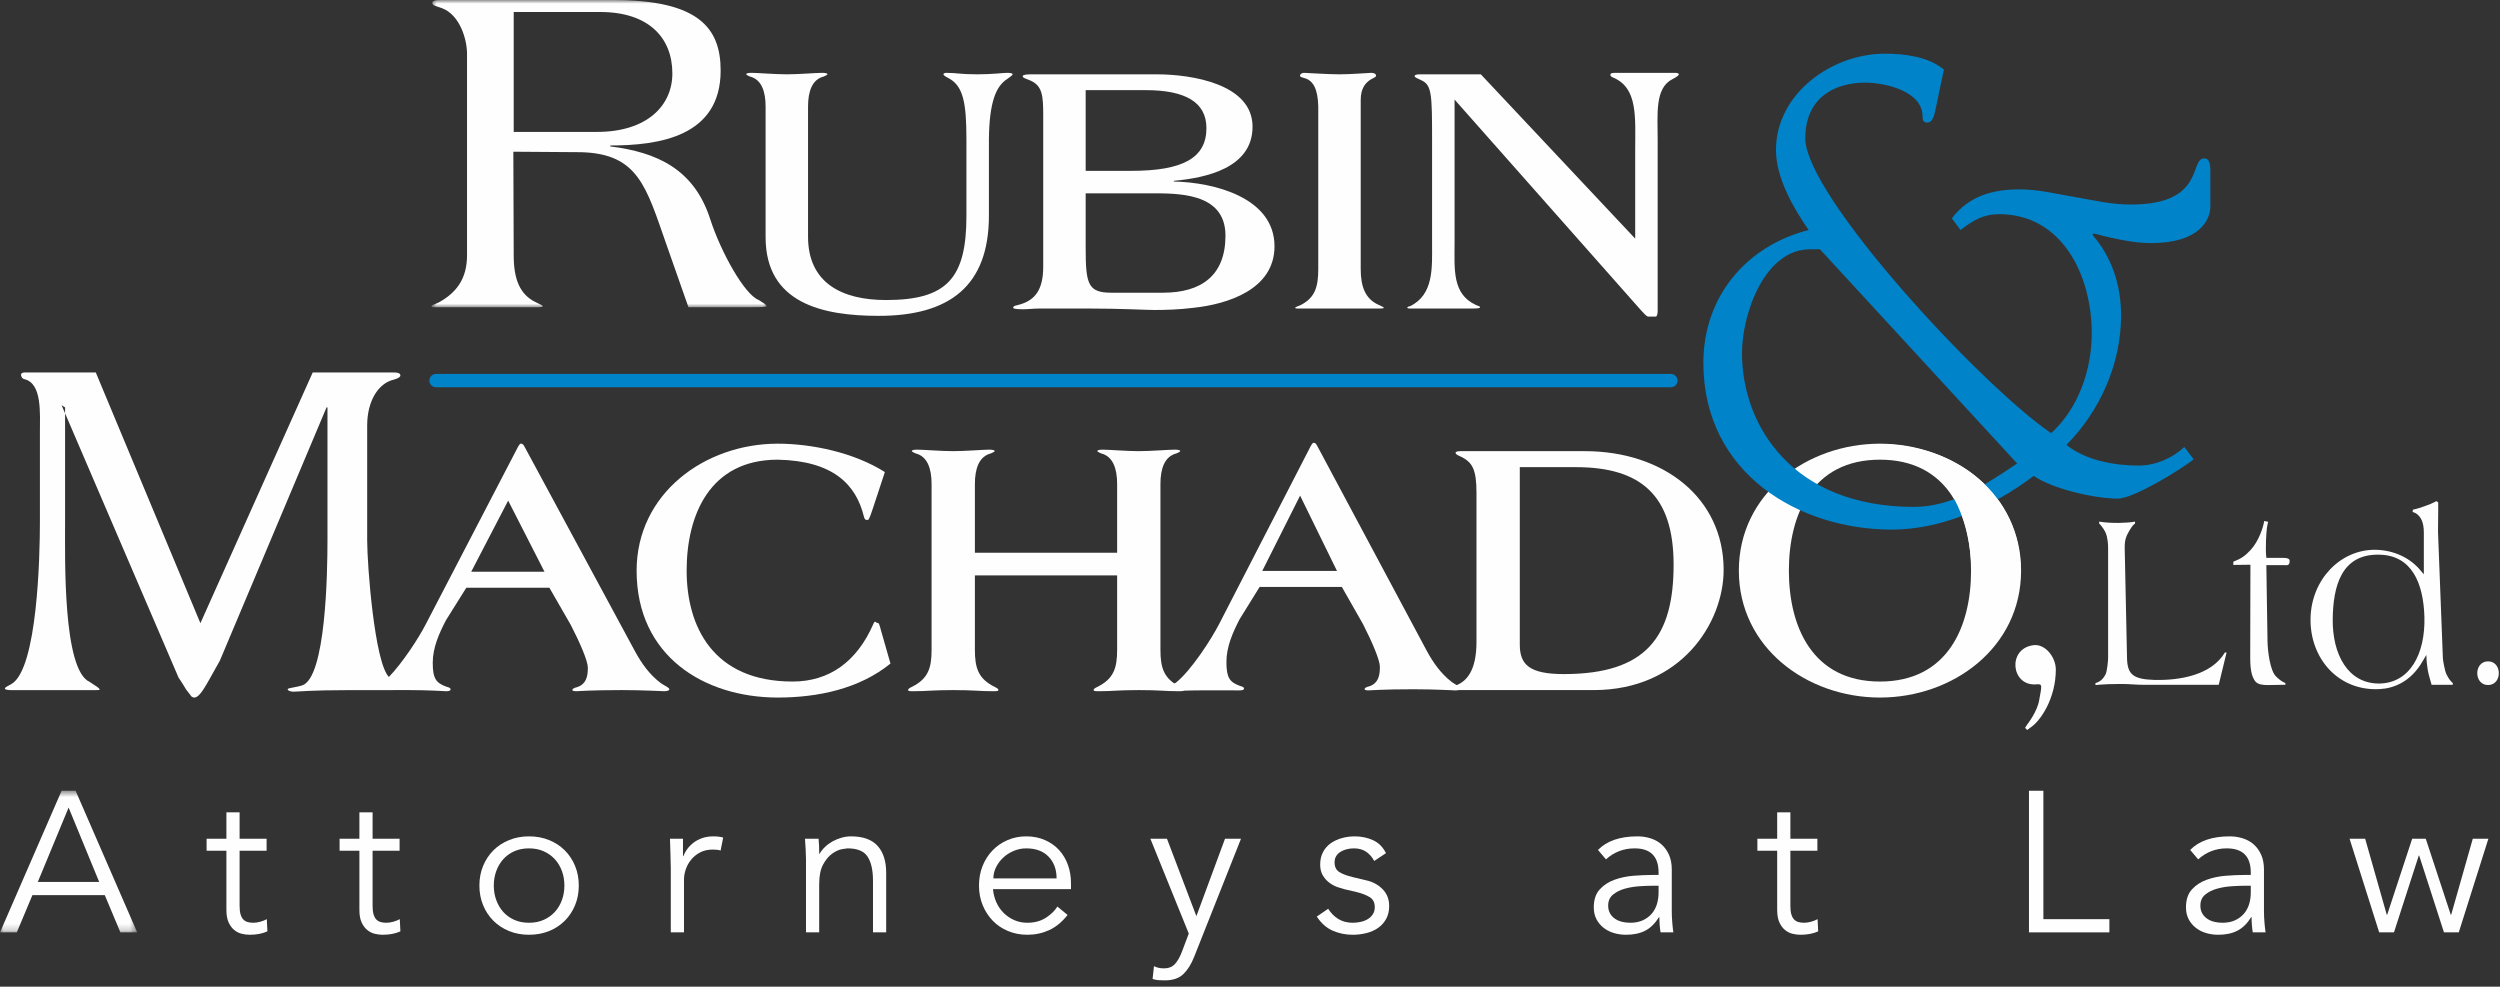 <?xml version="1.0" encoding="UTF-8"?>
<svg width="375px" height="148px" viewBox="0 0 375 148" version="1.1" xmlns="http://www.w3.org/2000/svg" xmlns:xlink="http://www.w3.org/1999/xlink">
    <rect x="0" y="0" width="375" height="148" fill="#333333" stroke="none"/>
    <!-- Generator: Sketch 51.3 (57544) - http://www.bohemiancoding.com/sketch -->
    <title>Group 69</title>
    <desc>Created with Sketch.</desc>
    <defs>
        <polygon id="path-1" points="0.708 0.945 50.995 0.945 50.995 47.033 0.708 47.033"></polygon>
        <polygon id="path-3" points="0 0.559 20.58 0.559 20.58 21.8 0 21.8"></polygon>
    </defs>
    <g id="Page-1" stroke="none" stroke-width="1" fill="none" fill-rule="evenodd">
        <g id="Group-69" transform="translate(0, -1)">
            <path d="M250.633,58.09 L65.401,58.09" id="Stroke-1" stroke="#0083C9" stroke-width="2" stroke-linecap="round" stroke-linejoin="round"></path>
            <g id="Group-68" transform="translate(0, 0.055)">
                <g id="Group-4" transform="translate(64, 0)">
                    <mask id="mask-2" fill="white">
                        <use xlink:href="#path-1"></use>
                    </mask>
                    <g id="Clip-3"></g>
                    <path d="M13.056,2.745 L26.025,2.745 C33.336,2.745 36.854,6.634 36.854,11.963 C36.854,16.788 33.06,20.732 25.54,20.732 L13.056,20.732 L13.056,2.745 Z M13.001,23.702 L23.126,23.773 C31.749,23.988 32.923,28.958 35.957,37.599 L39.269,47.033 L48.374,47.033 C50.65,47.033 50.995,46.961 50.995,46.889 C50.995,46.6 50.443,46.385 49.822,45.951 C47.684,45.161 44.132,38.751 42.544,33.854 C40.13,26.294 34.509,23.773 27.542,22.909 L27.542,22.765 C34.785,22.765 44.097,21.47 44.097,11.53 C44.097,5.122 40.785,0.945 27.955,0.945 L2.157,0.945 C1.122,0.945 0.846,1.089 0.846,1.377 C0.846,1.809 1.536,1.882 2.294,2.17 C4.985,3.177 6.054,6.849 6.054,9.01 L6.054,39.255 C6.054,42.785 4.433,44.872 1.812,46.312 C1.191,46.6 0.708,46.744 0.708,46.889 C0.708,47.033 0.915,47.033 1.259,47.033 L16.642,47.033 C17.263,47.033 17.402,46.961 17.402,46.889 C17.402,46.744 17.126,46.673 16.435,46.312 C13.952,45.161 13.056,42.785 13.056,39.255 L13.001,23.702 Z" id="Fill-2" fill="#FEFEFE" mask="url(#mask-2)"></path>
                </g>
                <path d="M121.207,36.466 C121.207,43.327 126.203,45.95 132.899,45.95 C142.012,45.95 144.964,42.724 144.964,33.337 L144.964,21.863 C144.964,16.32 144.482,13.794 142.231,12.642 C141.903,12.478 141.518,12.257 141.518,12.093 C141.518,11.928 141.792,11.872 141.958,11.872 C143.494,11.872 144.043,12.093 146.569,12.093 C148.874,12.093 150.465,11.872 151.07,11.872 C151.562,11.872 151.893,11.928 151.893,12.093 C151.893,12.202 151.619,12.422 151.07,12.806 C149.423,13.849 148.392,16.21 148.337,21.863 L148.337,33.28 C148.337,43.876 142.397,48.323 131.803,48.323 C123.403,48.323 114.84,46.456 114.84,36.521 L114.84,16.923 C114.84,14.673 114.236,12.862 112.48,12.422 C112.204,12.312 111.931,12.148 111.931,12.093 C111.931,11.928 112.26,11.872 112.754,11.872 C113.632,11.872 116.267,12.093 118.022,12.093 C119.781,12.093 122.415,11.872 123.293,11.872 C123.787,11.872 124.117,11.928 124.117,12.093 C124.117,12.148 123.843,12.312 123.567,12.422 C121.811,12.862 121.207,14.673 121.207,16.923 L121.207,36.466 Z" id="Fill-5" fill="#FEFEFE"></path>
                <path d="M162.851,14.466 L171.854,14.466 C177.781,14.466 180.965,16.265 180.965,20.162 C180.965,24.663 177.396,26.573 169.657,26.573 L162.851,26.573 L162.851,14.466 Z M162.851,29.945 L172.237,29.945 C176.463,29.945 183.82,29.703 183.82,36.288 C183.82,42.328 180.141,44.853 174.432,44.853 L166.747,44.853 C163.234,44.853 162.851,43.645 162.851,38.211 L162.851,29.945 Z M156.483,40.967 C156.483,44.37 155.276,45.962 152.97,46.62 C152.42,46.785 151.981,46.785 151.981,47.114 C151.981,47.224 152.256,47.334 153.464,47.334 C154.342,47.334 154.946,47.224 156.043,47.224 L163.289,47.224 C168.12,47.224 171.962,47.444 173.17,47.444 C174.597,47.444 176.902,47.391 179.044,47.114 C184.148,46.566 191.175,44.37 191.175,37.892 C191.175,30.537 182.008,28.287 176.079,28.177 L176.079,28.067 C180.909,27.628 187.882,26.146 187.882,19.944 C187.882,13.521 178.715,12.094 173.5,12.094 L154.617,12.094 C154.067,12.094 153.409,12.149 153.409,12.367 C153.409,12.643 153.793,12.697 154.288,12.915 C156.373,13.685 156.483,15.223 156.483,18.241 L156.483,40.967 Z" id="Fill-7" fill="#FEFEFE"></path>
                <path d="M197.74,16.924 C197.684,14.289 196.971,12.972 195.599,12.643 C195.38,12.588 194.996,12.479 194.996,12.312 C194.996,12.149 195.161,11.873 195.654,11.873 C195.984,11.873 199.168,12.094 200.925,12.094 C202.68,12.094 205.315,11.873 205.645,11.873 C205.921,11.873 206.412,11.928 206.412,12.312 C206.412,12.533 205.866,12.697 205.536,12.915 C204.878,13.355 204.108,14.124 204.108,15.935 L204.108,41.297 C204.108,43.986 204.82,45.798 206.797,46.675 C207.345,46.95 207.566,47.005 207.566,47.114 C207.566,47.169 207.458,47.224 206.963,47.224 L194.721,47.224 C194.446,47.224 194.282,47.224 194.282,47.114 C194.282,47.005 194.667,46.897 195.161,46.675 C197.246,45.578 197.74,43.986 197.74,41.297 L197.74,16.924 Z" id="Fill-9" fill="#FEFEFE"></path>
                <path d="M218.186,37.455 C218.186,41.242 217.79,45.029 221.358,46.676 C221.686,46.842 222.016,46.896 222.016,47.006 C222.016,47.17 221.741,47.225 220.807,47.225 L211.586,47.225 C211.256,47.225 211.091,47.17 211.091,47.115 C211.091,47.006 211.256,46.896 211.477,46.896 C215.099,45.139 214.812,41.078 214.812,37.455 L214.812,22.084 C214.812,15.002 214.77,13.685 213.178,12.972 C212.574,12.697 212.19,12.533 212.19,12.367 C212.19,12.203 212.411,12.094 213.013,12.094 L222.124,12.094 L245.279,36.74 L245.279,23.621 C245.279,18.57 245.728,14.18 241.996,12.588 C241.667,12.478 241.557,12.312 241.557,12.148 C241.557,11.929 241.832,11.873 242.271,11.873 L251.274,11.873 C251.549,11.873 251.822,11.929 251.822,12.094 C251.822,12.258 251.437,12.533 250.891,12.807 C248.199,14.125 248.65,18.076 248.65,21.864 L248.65,47.609 C248.65,47.994 248.54,48.434 248.377,48.434 L247.267,48.434 C246.937,48.434 246.553,47.885 246.113,47.445 L218.186,15.881 L218.186,37.455 Z" id="Fill-11" fill="#FEFEFE"></path>
                <path d="M133.57,100.481 C128.867,104.29 122.65,105.577 116.66,105.577 C105.683,105.577 95.492,99.417 95.492,86.538 C95.492,75.001 105.683,67.497 116.66,67.497 C121.81,67.497 128.138,68.842 132.73,71.753 L130.996,77.018 C130.771,77.691 130.379,78.92 130.211,78.92 C130.043,78.92 129.763,79.081 129.595,78.465 C128.42,73.595 124.947,70.066 116.66,69.897 C106.466,69.897 102.996,78.195 102.996,86.538 C102.996,94.881 106.916,103.176 118.898,103.176 C124.386,103.176 128.531,100.21 130.996,94.553 C131.275,93.881 131.332,94.378 131.611,94.378 C131.836,94.378 131.89,94.545 132.115,95.385 L133.57,100.481 Z" id="Fill-13" fill="#FEFEFE"></path>
                <path d="M167.57,83.858 L167.57,73.545 C167.57,71.249 166.953,69.401 165.162,68.954 C164.882,68.842 164.601,68.674 164.601,68.618 C164.601,68.45 164.937,68.393 165.441,68.393 C166.338,68.393 169.025,68.618 170.818,68.618 C172.609,68.618 175.299,68.393 176.193,68.393 C176.699,68.393 177.035,68.45 177.035,68.618 C177.035,68.674 176.754,68.842 176.474,68.954 C174.681,69.401 174.066,71.249 174.066,73.545 L174.066,98.409 C174.066,101.153 174.57,102.776 177.09,104.008 C177.425,104.176 177.593,104.29 177.593,104.458 C177.593,104.626 177.258,104.626 176.697,104.626 C174.681,104.626 174.009,104.458 170.818,104.458 C167.627,104.458 166.953,104.626 164.937,104.626 C164.379,104.626 164.043,104.626 164.043,104.458 C164.043,104.29 164.211,104.176 164.547,104.008 C167.066,102.776 167.57,101.153 167.57,98.409 L167.57,87.258 L146.234,87.258 L146.234,98.409 C146.234,101.153 146.738,102.776 149.258,104.008 C149.593,104.176 149.761,104.29 149.761,104.458 C149.761,104.626 149.425,104.626 148.865,104.626 C146.849,104.626 146.177,104.458 142.986,104.458 C139.795,104.458 139.123,104.626 137.105,104.626 C136.547,104.626 136.211,104.626 136.211,104.458 C136.211,104.29 136.379,104.176 136.715,104.008 C139.234,102.776 139.738,101.153 139.738,98.409 L139.738,73.545 C139.738,71.249 139.123,69.401 137.33,68.954 C137.05,68.842 136.769,68.674 136.769,68.618 C136.769,68.45 137.105,68.393 137.609,68.393 C138.506,68.393 141.193,68.618 142.986,68.618 C144.777,68.618 147.466,68.393 148.361,68.393 C148.865,68.393 149.203,68.45 149.203,68.618 C149.203,68.674 148.922,68.842 148.642,68.954 C146.849,69.401 146.234,71.249 146.234,73.545 L146.234,83.858 L167.57,83.858 Z" id="Fill-15" fill="#FEFEFE"></path>
                <path d="M200.546,86.581 L189.341,86.581 L195.015,75.287 L200.546,86.581 Z M201.275,88.981 L204.466,94.589 C205.81,97.221 206.985,99.964 206.985,100.972 C206.985,102.372 206.706,103.436 205.419,103.884 C204.97,103.997 204.691,104.108 204.691,104.333 C204.691,104.445 204.97,104.501 205.251,104.501 C205.587,104.501 207.435,104.333 212.026,104.333 C215.275,104.333 217.905,104.501 218.298,104.501 C218.802,104.501 219.083,104.388 219.083,104.221 C219.083,103.941 218.411,103.716 217.794,103.268 C216.114,101.979 214.995,100.356 214.042,98.62 L197.579,67.821 C197.466,67.597 197.298,67.372 197.13,67.372 L197.019,67.372 C196.907,67.372 196.794,67.54 196.626,67.821 L182.908,94.476 C181.675,96.884 178.652,101.533 176.412,103.325 C176.019,103.604 175.347,103.829 175.347,104.221 C175.347,104.388 175.431,104.585 175.992,104.585 C176.664,104.585 178.525,104.493 180.765,104.493 C183.845,104.493 185.539,104.501 185.931,104.501 C186.324,104.501 186.603,104.445 186.603,104.221 C186.603,104.052 186.435,103.941 185.988,103.829 C184.474,103.268 183.963,102.651 183.963,100.245 C183.963,97.948 184.916,95.821 185.923,93.86 L188.946,88.981 L201.275,88.981 Z" id="Fill-17" fill="#FEFEFE"></path>
                <path d="M227.969,71.018 L236.369,71.018 C246.114,71.018 251.041,75.225 251.041,85.641 C251.041,96.393 247.01,102.057 234.578,102.057 C229.426,102.057 227.969,100.658 227.969,97.633 L227.969,71.018 Z M239.057,104.457 C252.162,104.457 258.545,94.378 258.545,86.426 C258.545,75.674 249.586,68.618 237.713,68.618 L219.12,68.618 C218.728,68.618 218.337,68.674 218.337,68.842 C218.337,69.122 218.784,69.289 219.288,69.514 C220.857,70.354 221.472,71.362 221.472,74.889 L221.472,97.233 C221.472,101.432 220.073,103.225 218.169,103.84 C217.609,104.008 217.161,104.122 217.161,104.289 C217.161,104.401 217.665,104.457 218.448,104.457 L239.057,104.457 Z" id="Fill-19" fill="#FEFEFE"></path>
                <path d="M295.659,86.538 C295.659,94.882 292.186,103.177 281.995,103.177 C271.804,103.177 268.331,94.882 268.331,86.538 C268.331,78.195 271.804,69.897 281.995,69.897 C292.186,69.897 295.659,78.195 295.659,86.538 M303.163,86.538 C303.163,75.001 292.971,67.497 281.995,67.497 C271.018,67.497 260.827,75.001 260.827,86.538 C260.827,98.073 271.018,105.577 281.995,105.577 C292.971,105.577 303.163,98.073 303.163,86.538" id="Fill-21" fill="#FEFEFE"></path>
                <path d="M70.682,86.706 L76.225,76.037 L81.674,86.706 L70.682,86.706 Z M99.096,103.393 C97.399,102.104 96.268,100.481 95.307,98.745 L78.676,67.946 C78.563,67.722 78.393,67.497 78.223,67.497 L78.11,67.497 C77.996,67.497 77.883,67.665 77.713,67.946 L63.856,94.601 C62.793,96.658 60.412,100.339 58.33,102.489 C56.174,100.265 55.078,85.658 55.078,82.052 L55.078,64.757 C55.078,61.132 56.717,58.435 59.061,57.894 C59.631,57.741 60.057,57.509 60.057,57.278 C60.057,57.046 59.914,56.816 59.061,56.816 L46.907,56.816 L30.061,94.423 L14.369,56.816 L3.647,56.816 C3.363,56.816 3.15,56.971 3.15,57.124 C3.15,57.354 3.291,57.741 3.647,57.817 C6.346,58.435 5.986,62.981 5.986,65.837 L5.986,79.278 C5.986,84.212 5.637,101.227 1.729,103.542 C1.231,103.85 0.735,104.004 0.735,104.235 C0.735,104.388 1.161,104.466 1.729,104.466 L14.02,104.466 C14.588,104.466 14.944,104.466 14.944,104.388 C14.944,104.158 14.375,103.85 13.452,103.231 C9.401,101.458 9.762,84.675 9.762,79.278 L9.762,62.058 L9.238,61.725 L26.785,102.588 C27.311,103.339 27.894,104.339 27.894,104.339 L28.727,105.423 C29.811,106.257 30.894,103.673 32.977,100.047 L48.979,62.058 L49.121,62.058 L49.121,82.052 C49.121,86.602 48.907,102.692 45.284,103.772 C44.575,104.004 43.149,104.158 43.149,104.311 C43.149,104.544 43.575,104.696 44,104.696 C44.711,104.696 46.629,104.466 52.098,104.466 L61.366,104.458 C64.477,104.458 66.514,104.626 66.909,104.626 C67.305,104.626 67.588,104.57 67.588,104.346 C67.588,104.177 67.418,104.066 66.967,103.954 C65.438,103.393 64.911,102.776 64.911,100.37 C64.911,98.073 65.873,95.946 66.891,93.985 L69.946,89.106 L82.409,89.106 L85.633,94.714 C86.991,97.346 88.178,100.089 88.178,101.097 C88.178,102.497 87.897,103.561 86.594,104.009 C86.143,104.122 85.86,104.233 85.86,104.458 C85.86,104.57 86.143,104.626 86.426,104.626 C86.764,104.626 88.631,104.458 93.27,104.458 C96.551,104.458 99.209,104.626 99.606,104.626 C100.114,104.626 100.397,104.513 100.397,104.346 C100.397,104.066 99.719,103.841 99.096,103.393 Z" id="Fill-23" fill="#FEFEFE"></path>
                <path d="M332.807,103.668 L321.703,103.668 C320.337,103.668 319.536,103.54 318.17,103.54 C316.671,103.54 315.815,103.572 314.317,103.7 L314.317,103.412 C314.986,103.22 315.441,102.836 315.815,102.132 C316.083,101.685 316.217,99.956 316.217,99.637 L316.217,83.157 C316.217,82.773 316.19,81.59 315.815,80.79 C315.548,80.214 315.012,79.573 314.879,79.478 L314.879,79.189 C315.976,79.35 316.644,79.382 317.769,79.382 C318.704,79.35 319.294,79.35 320.257,79.189 L320.257,79.478 C320.123,79.573 319.883,79.733 319.427,80.502 C318.946,81.334 318.704,81.846 318.704,83.062 L319.053,99.637 C319.107,102.068 319.909,102.836 323.148,102.932 C326.947,103.028 331.71,102.229 333.744,98.805 L333.984,98.836 L332.807,103.668 Z" id="Fill-25" fill="#FEFEFE"></path>
                <path d="M342.575,85.716 L339.952,85.716 L340.127,97.14 C340.156,98.612 340.506,101.555 341.409,102.419 C341.876,102.867 342.225,103.155 342.808,103.411 L342.808,103.667 L342.255,103.667 C340.156,103.667 338.699,103.955 338.145,102.931 C337.941,102.547 337.533,101.94 337.533,99.636 L337.562,85.653 L334.998,85.685 L334.998,85.204 C336.28,84.693 336.775,84.309 337.621,83.412 C338.815,82.101 339.486,80.053 339.632,79.093 L340.244,79.221 C340.185,79.413 340.185,79.189 340.04,80.116 C339.952,80.725 339.777,83.221 339.952,84.628 L342.459,84.628 C342.867,84.628 343.449,84.66 343.449,85.076 C343.449,85.876 342.983,85.716 342.575,85.716" id="Fill-27" fill="#FEFEFE"></path>
                <path d="M356.93,84.149 C351.159,83.989 349.965,88.949 349.907,93.812 C349.848,99.092 352.18,103.475 356.843,103.475 C361.448,103.444 363.808,99.092 363.662,93.493 C363.517,88.373 361.739,84.245 356.93,84.149 Z M364.741,103.668 C364.712,103.54 364.333,102.324 364.187,101.587 C364.129,101.268 363.954,100.116 363.954,99.188 L363.401,100.116 C361.593,103.284 358.97,104.211 356.959,104.307 C350.751,104.66 346.438,99.668 346.584,93.652 C346.701,87.924 351.014,83.381 356.26,83.413 C359.145,83.445 361.622,84.693 363.138,86.581 L363.576,87.092 L363.576,80.821 C363.576,79.253 363.109,78.549 362.671,78.166 C362.439,77.91 362.06,77.782 361.885,77.75 L361.943,77.397 C362.671,77.238 363.109,77.078 363.837,76.822 C364.479,76.597 364.858,76.437 365.469,76.118 L365.732,76.309 L365.732,77.334 C365.732,78.166 365.702,80.565 365.702,80.725 L366.431,99.668 C366.431,99.988 366.752,101.652 366.927,102.003 C367.218,102.58 367.451,102.996 367.917,103.412 L367.917,103.668 L364.741,103.668 Z" id="Fill-29" fill="#FEFEFE"></path>
                <path d="M373.207,100.148 C375.363,100.148 375.363,103.7 373.207,103.7 C371.051,103.7 371.051,100.148 373.207,100.148" id="Fill-31" fill="#FEFEFE"></path>
                <path d="M304.504,110.126 L304.08,110.444 L303.763,110.126 L304.027,109.702 C304.187,109.49 305.617,107.635 305.882,105.939 C306.306,103.607 306.412,103.502 305.299,103.607 C301.643,103.767 301.112,98.255 304.982,97.726 C306.73,97.46 308.373,99.475 308.373,101.382 C308.373,105.675 306.094,109.119 304.504,110.126" id="Fill-33" fill="#FEFEFE"></path>
                <g id="Group-37" transform="translate(0, 119)">
                    <mask id="mask-4" fill="white">
                        <use xlink:href="#path-3"></use>
                    </mask>
                    <g id="Clip-36"></g>
                    <path d="M5.67,14.24 L14.88,14.24 L10.29,3.08 L5.67,14.24 Z M2.52,21.8 L-0,21.8 L9.24,0.559 L11.34,0.559 L20.58,21.8 L18.06,21.8 L15.72,16.219 L4.86,16.219 L2.52,21.8 Z" id="Fill-35" fill="#FEFEFE" mask="url(#mask-4)"></path>
                </g>
                <path d="M39.99,128.559 L35.94,128.559 L35.94,136.839 C35.94,137.36 35.99,137.785 36.09,138.115 C36.19,138.444 36.33,138.7 36.51,138.879 C36.69,139.059 36.905,139.184 37.155,139.254 C37.405,139.325 37.68,139.359 37.98,139.359 C38.32,139.359 38.67,139.31 39.03,139.209 C39.39,139.11 39.72,138.98 40.02,138.819 L40.11,140.649 C39.37,140.989 38.48,141.16 37.44,141.16 C37.06,141.16 36.665,141.109 36.255,141.009 C35.845,140.909 35.47,140.719 35.13,140.439 C34.79,140.16 34.51,139.78 34.29,139.299 C34.07,138.819 33.96,138.189 33.96,137.41 L33.96,128.559 L30.99,128.559 L30.99,126.759 L33.96,126.759 L33.96,122.799 L35.94,122.799 L35.94,126.759 L39.99,126.759 L39.99,128.559 Z" id="Fill-38" fill="#FEFEFE"></path>
                <path d="M59.939,128.559 L55.889,128.559 L55.889,136.839 C55.889,137.36 55.939,137.785 56.039,138.115 C56.139,138.444 56.279,138.7 56.459,138.879 C56.639,139.059 56.854,139.184 57.104,139.254 C57.354,139.325 57.629,139.359 57.929,139.359 C58.269,139.359 58.619,139.31 58.979,139.209 C59.339,139.11 59.669,138.98 59.969,138.819 L60.059,140.649 C59.319,140.989 58.429,141.16 57.389,141.16 C57.009,141.16 56.614,141.109 56.204,141.009 C55.794,140.909 55.419,140.719 55.079,140.439 C54.739,140.16 54.459,139.78 54.239,139.299 C54.019,138.819 53.909,138.189 53.909,137.41 L53.909,128.559 L50.939,128.559 L50.939,126.759 L53.909,126.759 L53.909,122.799 L55.889,122.799 L55.889,126.759 L59.939,126.759 L59.939,128.559 Z" id="Fill-40" fill="#FEFEFE"></path>
                <path d="M84.659,133.78 C84.659,133 84.534,132.269 84.284,131.59 C84.034,130.91 83.679,130.32 83.219,129.819 C82.759,129.32 82.204,128.925 81.554,128.634 C80.904,128.344 80.169,128.2 79.349,128.2 C78.529,128.2 77.794,128.344 77.144,128.634 C76.494,128.925 75.944,129.32 75.494,129.819 C75.044,130.32 74.694,130.91 74.444,131.59 C74.194,132.269 74.069,133 74.069,133.78 C74.069,134.559 74.194,135.29 74.444,135.969 C74.694,136.65 75.044,137.24 75.494,137.74 C75.944,138.24 76.494,138.634 77.144,138.925 C77.794,139.215 78.529,139.359 79.349,139.359 C80.169,139.359 80.904,139.215 81.554,138.925 C82.204,138.634 82.759,138.24 83.219,137.74 C83.679,137.24 84.034,136.65 84.284,135.969 C84.534,135.29 84.659,134.559 84.659,133.78 M86.819,133.78 C86.819,134.84 86.634,135.819 86.264,136.719 C85.894,137.62 85.379,138.399 84.719,139.059 C84.059,139.719 83.274,140.235 82.364,140.604 C81.454,140.974 80.449,141.16 79.349,141.16 C78.269,141.16 77.274,140.974 76.364,140.604 C75.454,140.235 74.669,139.719 74.009,139.059 C73.349,138.399 72.834,137.62 72.464,136.719 C72.094,135.819 71.909,134.84 71.909,133.78 C71.909,132.719 72.094,131.74 72.464,130.84 C72.834,129.939 73.349,129.16 74.009,128.5 C74.669,127.84 75.454,127.325 76.364,126.955 C77.274,126.585 78.269,126.399 79.349,126.399 C80.449,126.399 81.454,126.585 82.364,126.955 C83.274,127.325 84.059,127.84 84.719,128.5 C85.379,129.16 85.894,129.939 86.264,130.84 C86.634,131.74 86.819,132.719 86.819,133.78" id="Fill-42" fill="#FEFEFE"></path>
                <path d="M100.619,131.139 C100.619,130.52 100.604,129.889 100.574,129.249 C100.544,128.61 100.518,127.78 100.499,126.759 L102.449,126.759 L102.449,129.369 L102.509,129.369 C102.649,128.99 102.848,128.624 103.109,128.274 C103.369,127.924 103.683,127.61 104.054,127.329 C104.424,127.049 104.853,126.825 105.344,126.655 C105.834,126.485 106.389,126.399 107.009,126.399 C107.569,126.399 108.059,126.459 108.479,126.579 L108.089,128.53 C107.829,128.429 107.449,128.379 106.949,128.379 C106.188,128.379 105.539,128.525 104.999,128.814 C104.459,129.104 104.009,129.474 103.649,129.924 C103.289,130.374 103.024,130.86 102.854,131.379 C102.684,131.9 102.599,132.399 102.599,132.879 L102.599,140.799 L100.619,140.799 L100.619,131.139 Z" id="Fill-44" fill="#FEFEFE"></path>
                <path d="M122.788,126.759 C122.828,127.139 122.853,127.514 122.863,127.884 C122.873,128.254 122.878,128.629 122.878,129.009 L122.938,129.009 C123.158,128.629 123.438,128.28 123.778,127.959 C124.118,127.639 124.498,127.364 124.918,127.134 C125.338,126.905 125.783,126.725 126.253,126.594 C126.723,126.464 127.188,126.399 127.648,126.399 C129.448,126.399 130.778,126.874 131.638,127.824 C132.498,128.775 132.928,130.129 132.928,131.889 L132.928,140.799 L130.948,140.799 L130.948,133.03 C130.948,131.469 130.678,130.275 130.138,129.444 C129.598,128.614 128.598,128.199 127.138,128.199 C127.038,128.199 126.758,128.239 126.298,128.319 C125.838,128.4 125.353,128.619 124.843,128.979 C124.333,129.339 123.878,129.879 123.478,130.599 C123.078,131.319 122.878,132.32 122.878,133.599 L122.878,140.799 L120.898,140.799 L120.898,129.849 C120.898,129.469 120.883,128.989 120.853,128.409 C120.823,127.829 120.788,127.28 120.748,126.759 L122.788,126.759 Z" id="Fill-46" fill="#FEFEFE"></path>
                <path d="M158.488,132.7 C158.488,131.36 158.088,130.275 157.288,129.444 C156.488,128.615 155.368,128.2 153.928,128.2 C153.288,128.2 152.668,128.325 152.068,128.575 C151.468,128.825 150.943,129.16 150.493,129.58 C150.043,130 149.683,130.479 149.413,131.019 C149.143,131.559 149.008,132.12 149.008,132.7 L158.488,132.7 Z M148.948,134.319 C149.008,135.02 149.177,135.679 149.458,136.3 C149.738,136.92 150.108,137.455 150.568,137.905 C151.028,138.354 151.558,138.71 152.158,138.97 C152.758,139.229 153.407,139.359 154.108,139.359 C155.168,139.359 156.083,139.115 156.853,138.625 C157.623,138.135 158.208,137.57 158.608,136.929 L160.138,138.189 C159.298,139.25 158.373,140.01 157.363,140.47 C156.353,140.929 155.268,141.16 154.108,141.16 C153.068,141.16 152.103,140.974 151.213,140.604 C150.323,140.235 149.558,139.72 148.918,139.059 C148.278,138.399 147.773,137.62 147.403,136.72 C147.032,135.819 146.848,134.84 146.848,133.78 C146.848,132.72 147.028,131.74 147.388,130.84 C147.748,129.939 148.248,129.16 148.888,128.5 C149.528,127.84 150.278,127.325 151.138,126.955 C151.998,126.585 152.927,126.399 153.928,126.399 C154.988,126.399 155.938,126.59 156.778,126.97 C157.618,127.349 158.323,127.854 158.893,128.484 C159.463,129.115 159.898,129.854 160.198,130.705 C160.498,131.554 160.648,132.46 160.648,133.42 L160.648,134.319 L148.948,134.319 Z" id="Fill-48" fill="#FEFEFE"></path>
                <path d="M179.458,138.37 L183.748,126.76 L186.148,126.76 L179.127,144.46 C178.708,145.54 178.173,146.399 177.523,147.04 C176.873,147.68 175.938,148 174.718,148 C174.417,148 174.113,147.989 173.803,147.97 C173.493,147.949 173.188,147.89 172.887,147.79 L173.097,145.87 C173.518,146.09 174.018,146.2 174.597,146.2 C175.298,146.2 175.847,145.979 176.248,145.54 C176.648,145.099 176.998,144.479 177.298,143.68 L178.317,140.979 L172.558,126.76 L175.048,126.76 L179.458,138.37 Z" id="Fill-50" fill="#FEFEFE"></path>
                <path d="M206.127,130.089 C205.826,129.51 205.427,129.049 204.927,128.709 C204.427,128.369 203.816,128.2 203.097,128.2 C202.756,128.2 202.411,128.239 202.062,128.319 C201.712,128.4 201.397,128.525 201.116,128.694 C200.836,128.864 200.611,129.079 200.441,129.339 C200.272,129.6 200.187,129.919 200.187,130.299 C200.187,130.959 200.416,131.44 200.877,131.739 C201.337,132.04 202.026,132.299 202.946,132.519 L204.957,133 C205.937,133.22 206.751,133.665 207.401,134.334 C208.052,135.005 208.377,135.839 208.377,136.839 C208.377,137.601 208.222,138.255 207.911,138.804 C207.602,139.356 207.191,139.804 206.682,140.155 C206.172,140.505 205.587,140.76 204.927,140.919 C204.267,141.079 203.597,141.16 202.917,141.16 C201.837,141.16 200.832,140.953 199.901,140.544 C198.972,140.135 198.177,139.429 197.517,138.429 L199.227,137.26 C199.626,137.9 200.131,138.41 200.741,138.79 C201.352,139.169 202.076,139.359 202.917,139.359 C203.316,139.359 203.716,139.315 204.116,139.225 C204.517,139.135 204.871,138.994 205.182,138.804 C205.491,138.614 205.741,138.369 205.932,138.069 C206.121,137.769 206.217,137.419 206.217,137.019 C206.217,136.32 205.956,135.815 205.437,135.505 C204.916,135.195 204.286,134.95 203.547,134.769 L201.627,134.319 C201.387,134.26 201.062,134.16 200.651,134.019 C200.241,133.88 199.842,133.669 199.451,133.389 C199.062,133.111 198.727,132.744 198.446,132.294 C198.166,131.845 198.026,131.29 198.026,130.63 C198.026,129.91 198.172,129.28 198.462,128.739 C198.751,128.2 199.142,127.76 199.632,127.419 C200.121,127.079 200.677,126.825 201.297,126.654 C201.916,126.486 202.557,126.4 203.217,126.4 C204.196,126.4 205.106,126.59 205.946,126.969 C206.786,127.35 207.437,127.999 207.897,128.919 L206.127,130.089 Z" id="Fill-52" fill="#FEFEFE"></path>
                <path d="M247.766,133.809 C247.266,133.809 246.641,133.834 245.891,133.884 C245.141,133.934 244.421,134.054 243.732,134.245 C243.041,134.435 242.452,134.729 241.961,135.129 C241.471,135.53 241.226,136.08 241.226,136.78 C241.226,137.24 241.321,137.634 241.511,137.964 C241.702,138.294 241.956,138.564 242.277,138.774 C242.596,138.984 242.952,139.134 243.341,139.224 C243.732,139.314 244.126,139.359 244.527,139.359 C245.246,139.359 245.871,139.24 246.402,138.999 C246.931,138.759 247.376,138.434 247.737,138.024 C248.096,137.615 248.361,137.134 248.532,136.584 C248.701,136.035 248.787,135.45 248.787,134.83 L248.787,133.809 L247.766,133.809 Z M248.787,132.189 L248.787,131.83 C248.787,129.41 247.586,128.2 245.186,128.2 C243.546,128.2 242.116,128.749 240.896,129.849 L239.697,128.439 C241.016,127.08 242.996,126.399 245.636,126.399 C246.316,126.399 246.971,126.499 247.601,126.7 C248.232,126.9 248.776,127.205 249.237,127.615 C249.697,128.025 250.066,128.539 250.346,129.16 C250.626,129.78 250.766,130.52 250.766,131.379 L250.766,137.649 C250.766,138.189 250.791,138.754 250.841,139.344 C250.891,139.934 250.947,140.419 251.006,140.799 L249.086,140.799 C249.027,140.459 248.982,140.089 248.952,139.689 C248.921,139.289 248.907,138.9 248.907,138.519 L248.846,138.519 C248.266,139.459 247.581,140.134 246.791,140.544 C246.001,140.954 245.037,141.16 243.896,141.16 C243.276,141.16 242.676,141.074 242.096,140.905 C241.516,140.735 241.001,140.474 240.551,140.124 C240.101,139.775 239.742,139.344 239.471,138.834 C239.202,138.325 239.067,137.729 239.067,137.049 C239.067,135.91 239.361,135.014 239.952,134.365 C240.541,133.714 241.282,133.229 242.171,132.91 C243.061,132.589 244.011,132.389 245.021,132.309 C246.031,132.23 246.956,132.189 247.796,132.189 L248.787,132.189 Z" id="Fill-54" fill="#FEFEFE"></path>
                <path d="M272.607,128.559 L268.557,128.559 L268.557,136.839 C268.557,137.36 268.607,137.785 268.707,138.115 C268.807,138.444 268.947,138.7 269.128,138.879 C269.307,139.059 269.522,139.184 269.772,139.254 C270.022,139.325 270.297,139.359 270.597,139.359 C270.937,139.359 271.287,139.31 271.647,139.209 C272.007,139.11 272.337,138.98 272.637,138.819 L272.727,140.649 C271.987,140.989 271.097,141.16 270.057,141.16 C269.677,141.16 269.282,141.109 268.872,141.009 C268.461,140.909 268.086,140.719 267.747,140.439 C267.407,140.16 267.127,139.78 266.907,139.299 C266.687,138.819 266.577,138.189 266.577,137.41 L266.577,128.559 L263.607,128.559 L263.607,126.759 L266.577,126.759 L266.577,122.799 L268.557,122.799 L268.557,126.759 L272.607,126.759 L272.607,128.559 Z" id="Fill-56" fill="#FEFEFE"></path>
                <polygon id="Fill-58" fill="#FEFEFE" points="306.506 138.819 316.406 138.819 316.406 140.799 304.346 140.799 304.346 119.559 306.506 119.559"></polygon>
                <path d="M336.596,133.809 C336.096,133.809 335.471,133.834 334.721,133.884 C333.971,133.934 333.251,134.054 332.562,134.245 C331.871,134.435 331.282,134.729 330.791,135.129 C330.301,135.53 330.056,136.08 330.056,136.78 C330.056,137.24 330.151,137.634 330.341,137.964 C330.532,138.294 330.786,138.564 331.107,138.774 C331.426,138.984 331.782,139.134 332.171,139.224 C332.562,139.314 332.956,139.359 333.357,139.359 C334.076,139.359 334.701,139.24 335.232,138.999 C335.761,138.759 336.206,138.434 336.567,138.024 C336.926,137.615 337.191,137.134 337.362,136.584 C337.531,136.035 337.617,135.45 337.617,134.83 L337.617,133.809 L336.596,133.809 Z M337.617,132.189 L337.617,131.83 C337.617,129.41 336.416,128.2 334.016,128.2 C332.376,128.2 330.946,128.749 329.726,129.849 L328.527,128.439 C329.846,127.08 331.826,126.399 334.466,126.399 C335.146,126.399 335.801,126.499 336.431,126.7 C337.062,126.9 337.606,127.205 338.067,127.615 C338.527,128.025 338.896,128.539 339.176,129.16 C339.456,129.78 339.596,130.52 339.596,131.379 L339.596,137.649 C339.596,138.189 339.621,138.754 339.671,139.344 C339.721,139.934 339.777,140.419 339.836,140.799 L337.916,140.799 C337.857,140.459 337.812,140.089 337.782,139.689 C337.751,139.289 337.737,138.9 337.737,138.519 L337.676,138.519 C337.096,139.459 336.411,140.134 335.621,140.544 C334.831,140.954 333.867,141.16 332.726,141.16 C332.106,141.16 331.506,141.074 330.926,140.905 C330.346,140.735 329.831,140.474 329.381,140.124 C328.931,139.775 328.572,139.344 328.301,138.834 C328.032,138.325 327.897,137.729 327.897,137.049 C327.897,135.91 328.191,135.014 328.782,134.365 C329.371,133.714 330.112,133.229 331.001,132.91 C331.891,132.589 332.841,132.389 333.851,132.309 C334.861,132.23 335.786,132.189 336.626,132.189 L337.617,132.189 Z" id="Fill-60" fill="#FEFEFE"></path>
                <polygon id="Fill-62" fill="#FEFEFE" points="354.776 126.759 358.016 138.159 358.076 138.159 361.826 126.759 363.866 126.759 367.616 138.159 367.676 138.159 370.917 126.759 373.256 126.759 368.816 140.799 366.596 140.799 362.877 129.28 362.816 129.28 359.096 140.799 356.877 140.799 352.436 126.759"></polygon>
                <path d="M294.076,35.447 C295.978,34.001 297.476,33.071 299.876,33.071 C309.269,33.071 313.762,42.162 313.762,50.945 C313.762,56.421 311.767,62.205 307.669,65.921 C297.078,58.691 270.795,30.282 270.795,21.706 C270.795,15.507 275.292,13.34 279.79,13.34 C282.686,13.34 288.381,14.578 288.381,18.402 C288.381,18.917 288.482,19.332 289.083,19.332 C289.978,19.332 290.182,18.091 290.481,16.644 L291.583,11.377 C289.181,9.411 285.683,9 282.686,9 C274.89,9 266.396,14.888 266.396,23.465 C266.396,27.596 268.997,32.141 271.296,35.447 C262.001,37.825 255.506,45.365 255.506,55.386 C255.506,71.916 269.794,80.385 283.785,80.385 C291.278,80.385 298.875,76.978 305.068,72.329 C307.869,74.292 314.263,75.739 317.661,75.739 C320.06,75.739 327.055,71.402 329.055,69.851 L327.654,67.991 C325.758,69.745 323.258,70.781 320.759,70.781 C317.06,70.781 312.766,69.953 309.968,67.681 C314.964,62.617 318.16,55.593 318.16,48.258 C318.16,43.714 316.761,39.477 313.866,36.171 L314.065,35.963 C317.961,36.996 320.56,37.41 322.659,37.41 C329.954,37.41 331.551,33.896 331.551,31.934 L331.551,26.564 C331.551,25.428 331.353,24.702 330.651,24.702 C328.352,24.702 330.854,31.627 319.659,31.627 C316.66,31.627 314.164,31.006 311.167,30.489 C308.168,29.971 305.67,29.351 302.972,29.351 C298.975,29.351 295.377,30.282 292.78,33.692 L294.076,35.447 Z M287.082,76.978 C268.896,76.978 261.3,64.789 261.3,53.938 C261.3,47.845 264.801,38.235 271.594,38.339 L272.993,38.339 L302.574,70.469 C297.776,73.674 292.881,76.978 287.082,76.978 Z" id="Fill-64" fill="#0083C9"></path>
                <path d="M281.617,69.069 C292.1,69.069 295.715,78.591 295.715,87.119 L303.114,87.064 C303.28,75.037 293.387,67.5 281.582,67.554 L281.617,69.069 Z" id="Fill-66" fill="#FEFEFE"></path>
            </g>
        </g>
    </g>
</svg>